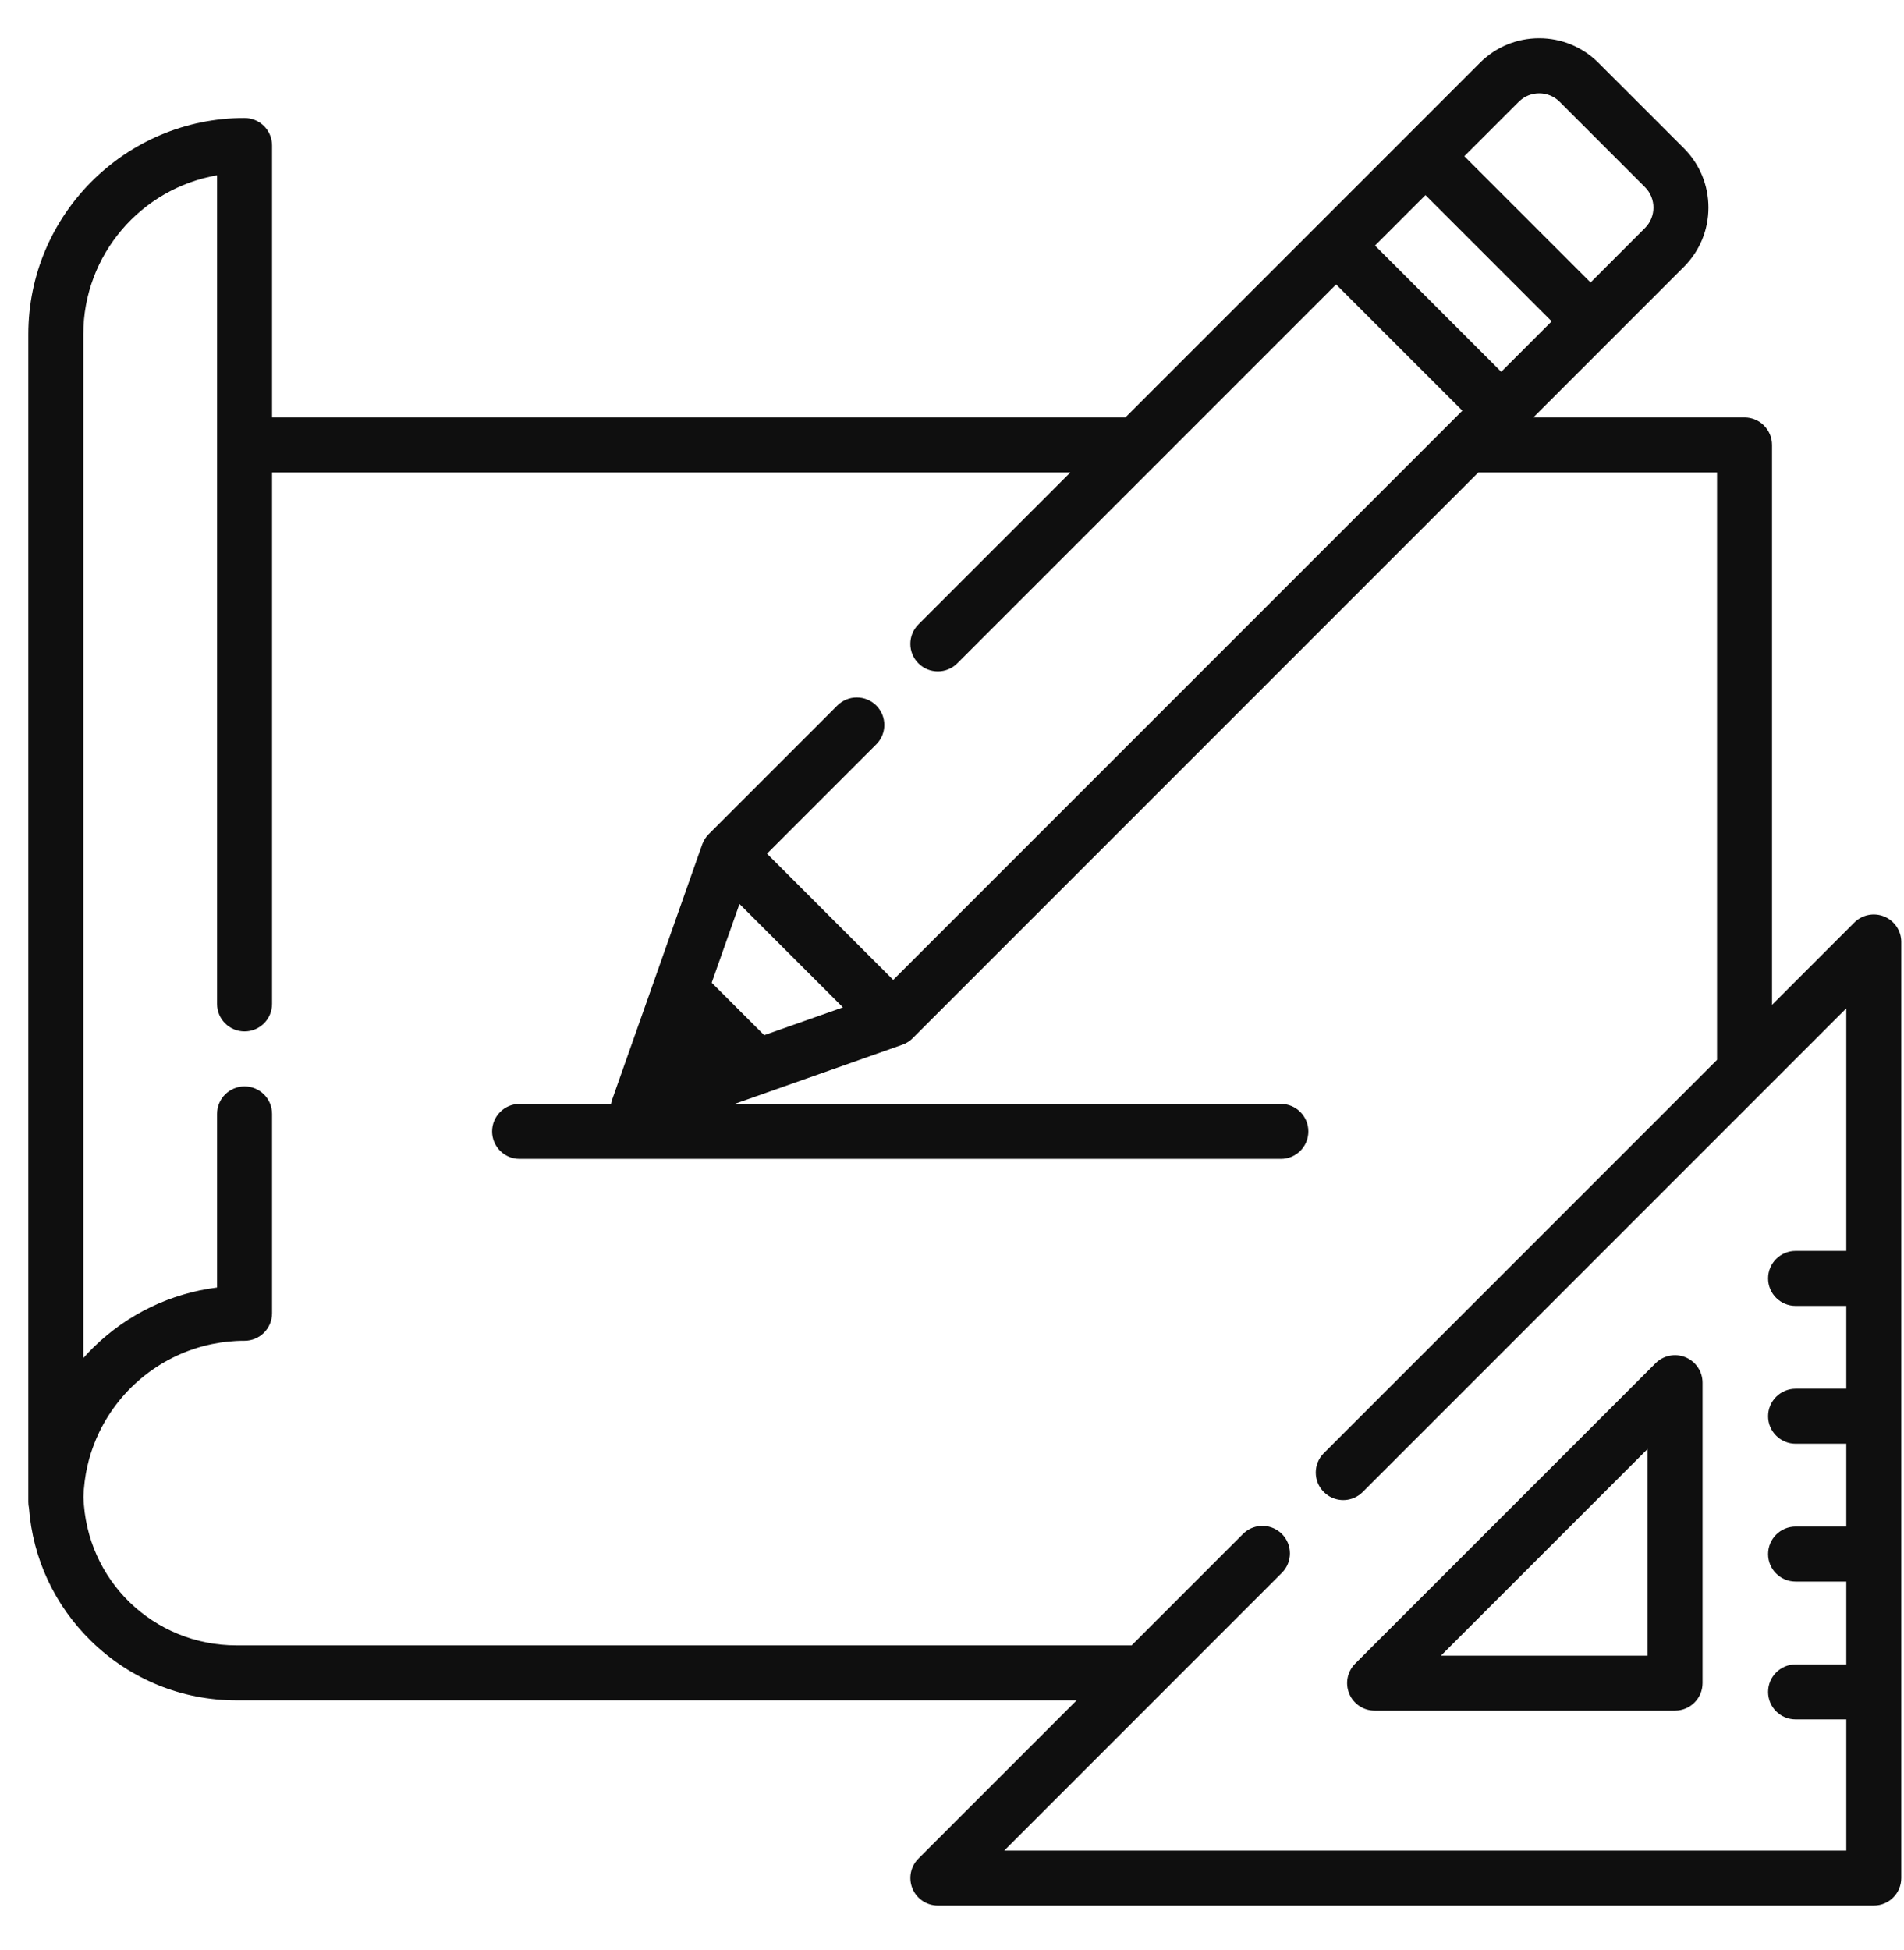 <svg xmlns="http://www.w3.org/2000/svg" width="42" height="43" viewBox="0 0 42 43" fill="none"><g id="sketch 1" clip-path="url(#clip0_344_1251)"><g id="Group"><g id="Group_2"><path id="Vector" d="M37.181 29.935C36.955 29.841 36.694 29.893 36.52 30.066L29.893 36.693C29.72 36.867 29.668 37.127 29.762 37.354C29.856 37.581 30.077 37.728 30.322 37.728H36.949C37.284 37.728 37.556 37.457 37.556 37.122V30.495C37.556 30.25 37.408 30.029 37.181 29.935ZM31.786 36.516L36.343 31.959V36.516H31.786Z" fill="#0F0F0F"></path></g></g><g id="Group_3"><g id="Group_4"><path id="Vector_2" d="M41.566 20.215C41.339 20.121 41.078 20.173 40.905 20.346L39.089 22.162V9.814C39.089 9.479 38.817 9.207 38.482 9.207H33.823L35.514 7.516C35.515 7.516 35.515 7.515 35.515 7.515L37.145 5.885C37.494 5.536 37.686 5.072 37.686 4.578C37.686 4.084 37.494 3.62 37.145 3.27L35.26 1.386C34.911 1.037 34.447 0.844 33.953 0.844C33.459 0.844 32.995 1.037 32.645 1.386L31.015 3.016L29.044 4.987L24.824 9.207H6.001V3.208C6.001 2.873 5.729 2.602 5.394 2.602C2.765 2.602 0.625 4.741 0.625 7.371V33.127C0.625 33.172 0.63 33.216 0.639 33.258C0.723 34.374 1.206 35.41 2.013 36.197C2.875 37.039 4.014 37.502 5.219 37.502H23.749L20.259 40.992C20.086 41.165 20.034 41.426 20.128 41.653C20.221 41.879 20.443 42.027 20.688 42.027H41.334C41.669 42.027 41.94 41.756 41.94 41.421V20.775C41.94 20.53 41.792 20.309 41.566 20.215ZM33.503 2.244C33.751 1.996 34.155 1.996 34.403 2.244L36.287 4.128C36.535 4.376 36.535 4.78 36.287 5.028L35.086 6.23L32.301 3.445L33.503 2.244ZM31.444 4.303L34.228 7.087L33.115 8.2L30.331 5.416L31.444 4.303ZM40.727 27.589H39.609C39.274 27.589 39.002 27.86 39.002 28.195C39.002 28.53 39.274 28.802 39.609 28.802H40.727V30.629H39.609C39.274 30.629 39.002 30.901 39.002 31.235C39.002 31.57 39.274 31.842 39.609 31.842H40.727V33.669H39.609C39.274 33.669 39.002 33.941 39.002 34.276C39.002 34.611 39.274 34.882 39.609 34.882H40.727V36.709H39.609C39.274 36.709 39.002 36.981 39.002 37.316C39.002 37.651 39.274 37.922 39.609 37.922H40.727V40.815H22.152L28.277 34.689C28.514 34.452 28.514 34.069 28.277 33.832C28.25 33.804 28.221 33.781 28.19 33.76C27.954 33.598 27.629 33.622 27.419 33.832L24.962 36.289H5.219C3.38 36.289 1.899 34.853 1.841 33.018C1.844 32.902 1.853 32.788 1.868 32.675C1.868 32.675 1.868 32.674 1.868 32.673C1.875 32.62 1.883 32.566 1.892 32.513C1.893 32.507 1.894 32.501 1.895 32.495C1.904 32.447 1.913 32.4 1.924 32.353C1.927 32.34 1.93 32.327 1.933 32.314C1.942 32.275 1.952 32.235 1.962 32.196C1.968 32.175 1.974 32.153 1.98 32.132C1.989 32.101 1.999 32.071 2.008 32.04C2.018 32.01 2.029 31.98 2.039 31.95C2.046 31.928 2.054 31.907 2.062 31.887C2.076 31.847 2.092 31.808 2.108 31.769C2.113 31.757 2.117 31.746 2.122 31.735C2.143 31.686 2.164 31.639 2.187 31.591C2.188 31.589 2.189 31.587 2.19 31.585C2.664 30.604 3.576 29.872 4.671 29.645C4.674 29.644 4.677 29.643 4.68 29.643C4.731 29.633 4.781 29.624 4.832 29.616C4.841 29.614 4.849 29.613 4.858 29.611C4.904 29.604 4.95 29.599 4.997 29.593C5.01 29.592 5.023 29.59 5.036 29.589C5.081 29.584 5.127 29.581 5.172 29.578C5.186 29.577 5.201 29.576 5.215 29.575C5.274 29.572 5.334 29.571 5.394 29.571C5.729 29.571 6.001 29.299 6.001 28.964V24.567C6.001 24.232 5.729 23.961 5.394 23.961C5.06 23.961 4.788 24.232 4.788 24.567V28.396C3.764 28.526 2.813 28.982 2.064 29.714C1.985 29.791 1.91 29.871 1.838 29.953V7.371C1.838 5.617 3.115 4.155 4.788 3.866V9.814V22.142V22.142C4.788 22.477 5.059 22.748 5.394 22.748C5.729 22.748 6.001 22.477 6.001 22.142V22.142V10.42H23.611L20.259 13.772C20.022 14.009 20.022 14.393 20.259 14.63C20.496 14.867 20.88 14.867 21.116 14.63L25.504 10.242C25.504 10.242 25.504 10.242 25.504 10.242L29.473 6.273L32.258 9.057L31.931 9.384C31.931 9.384 31.93 9.385 31.93 9.385L19.703 21.612L16.919 18.828L19.329 16.418C19.566 16.181 19.566 15.797 19.329 15.56C19.092 15.324 18.708 15.324 18.471 15.56L15.632 18.399C15.617 18.415 15.603 18.43 15.589 18.447C15.585 18.453 15.581 18.458 15.577 18.464C15.568 18.476 15.56 18.487 15.552 18.499C15.548 18.506 15.543 18.513 15.539 18.52C15.533 18.531 15.526 18.543 15.52 18.555C15.516 18.562 15.513 18.57 15.509 18.578C15.504 18.59 15.499 18.602 15.494 18.614C15.493 18.618 15.491 18.622 15.489 18.626L14.308 21.973L13.502 24.255C13.492 24.285 13.484 24.316 13.478 24.347H11.461C11.127 24.347 10.855 24.619 10.855 24.954C10.855 25.289 11.127 25.56 11.461 25.56H28.255C28.59 25.56 28.861 25.289 28.861 24.954C28.861 24.619 28.59 24.347 28.255 24.347H16.206L19.904 23.042C19.908 23.041 19.91 23.039 19.914 23.038C19.928 23.033 19.942 23.027 19.956 23.02C19.962 23.018 19.967 23.015 19.973 23.013C19.987 23.005 20.001 22.997 20.015 22.989C20.02 22.986 20.025 22.984 20.029 22.981C20.044 22.971 20.058 22.961 20.072 22.95C20.075 22.948 20.079 22.945 20.082 22.943C20.099 22.929 20.116 22.915 20.131 22.899L32.61 10.42H37.876V23.375L29.202 32.05C28.965 32.286 28.965 32.67 29.202 32.907C29.216 32.922 29.232 32.936 29.248 32.949C29.359 33.039 29.495 33.085 29.63 33.085C29.766 33.085 29.902 33.039 30.013 32.949C30.029 32.936 30.044 32.922 30.059 32.907C30.059 32.907 30.059 32.907 30.059 32.907L40.727 22.239V27.589ZM18.594 22.218L16.857 22.831L15.699 21.674L16.312 19.937L18.594 22.218Z" fill="#0F0F0F"></path></g></g></g><defs><clipPath id="clip0_344_1251"><rect width="41.315" height="41.315" fill="white" transform="translate(0.625 0.778)"></rect></clipPath></defs></svg>